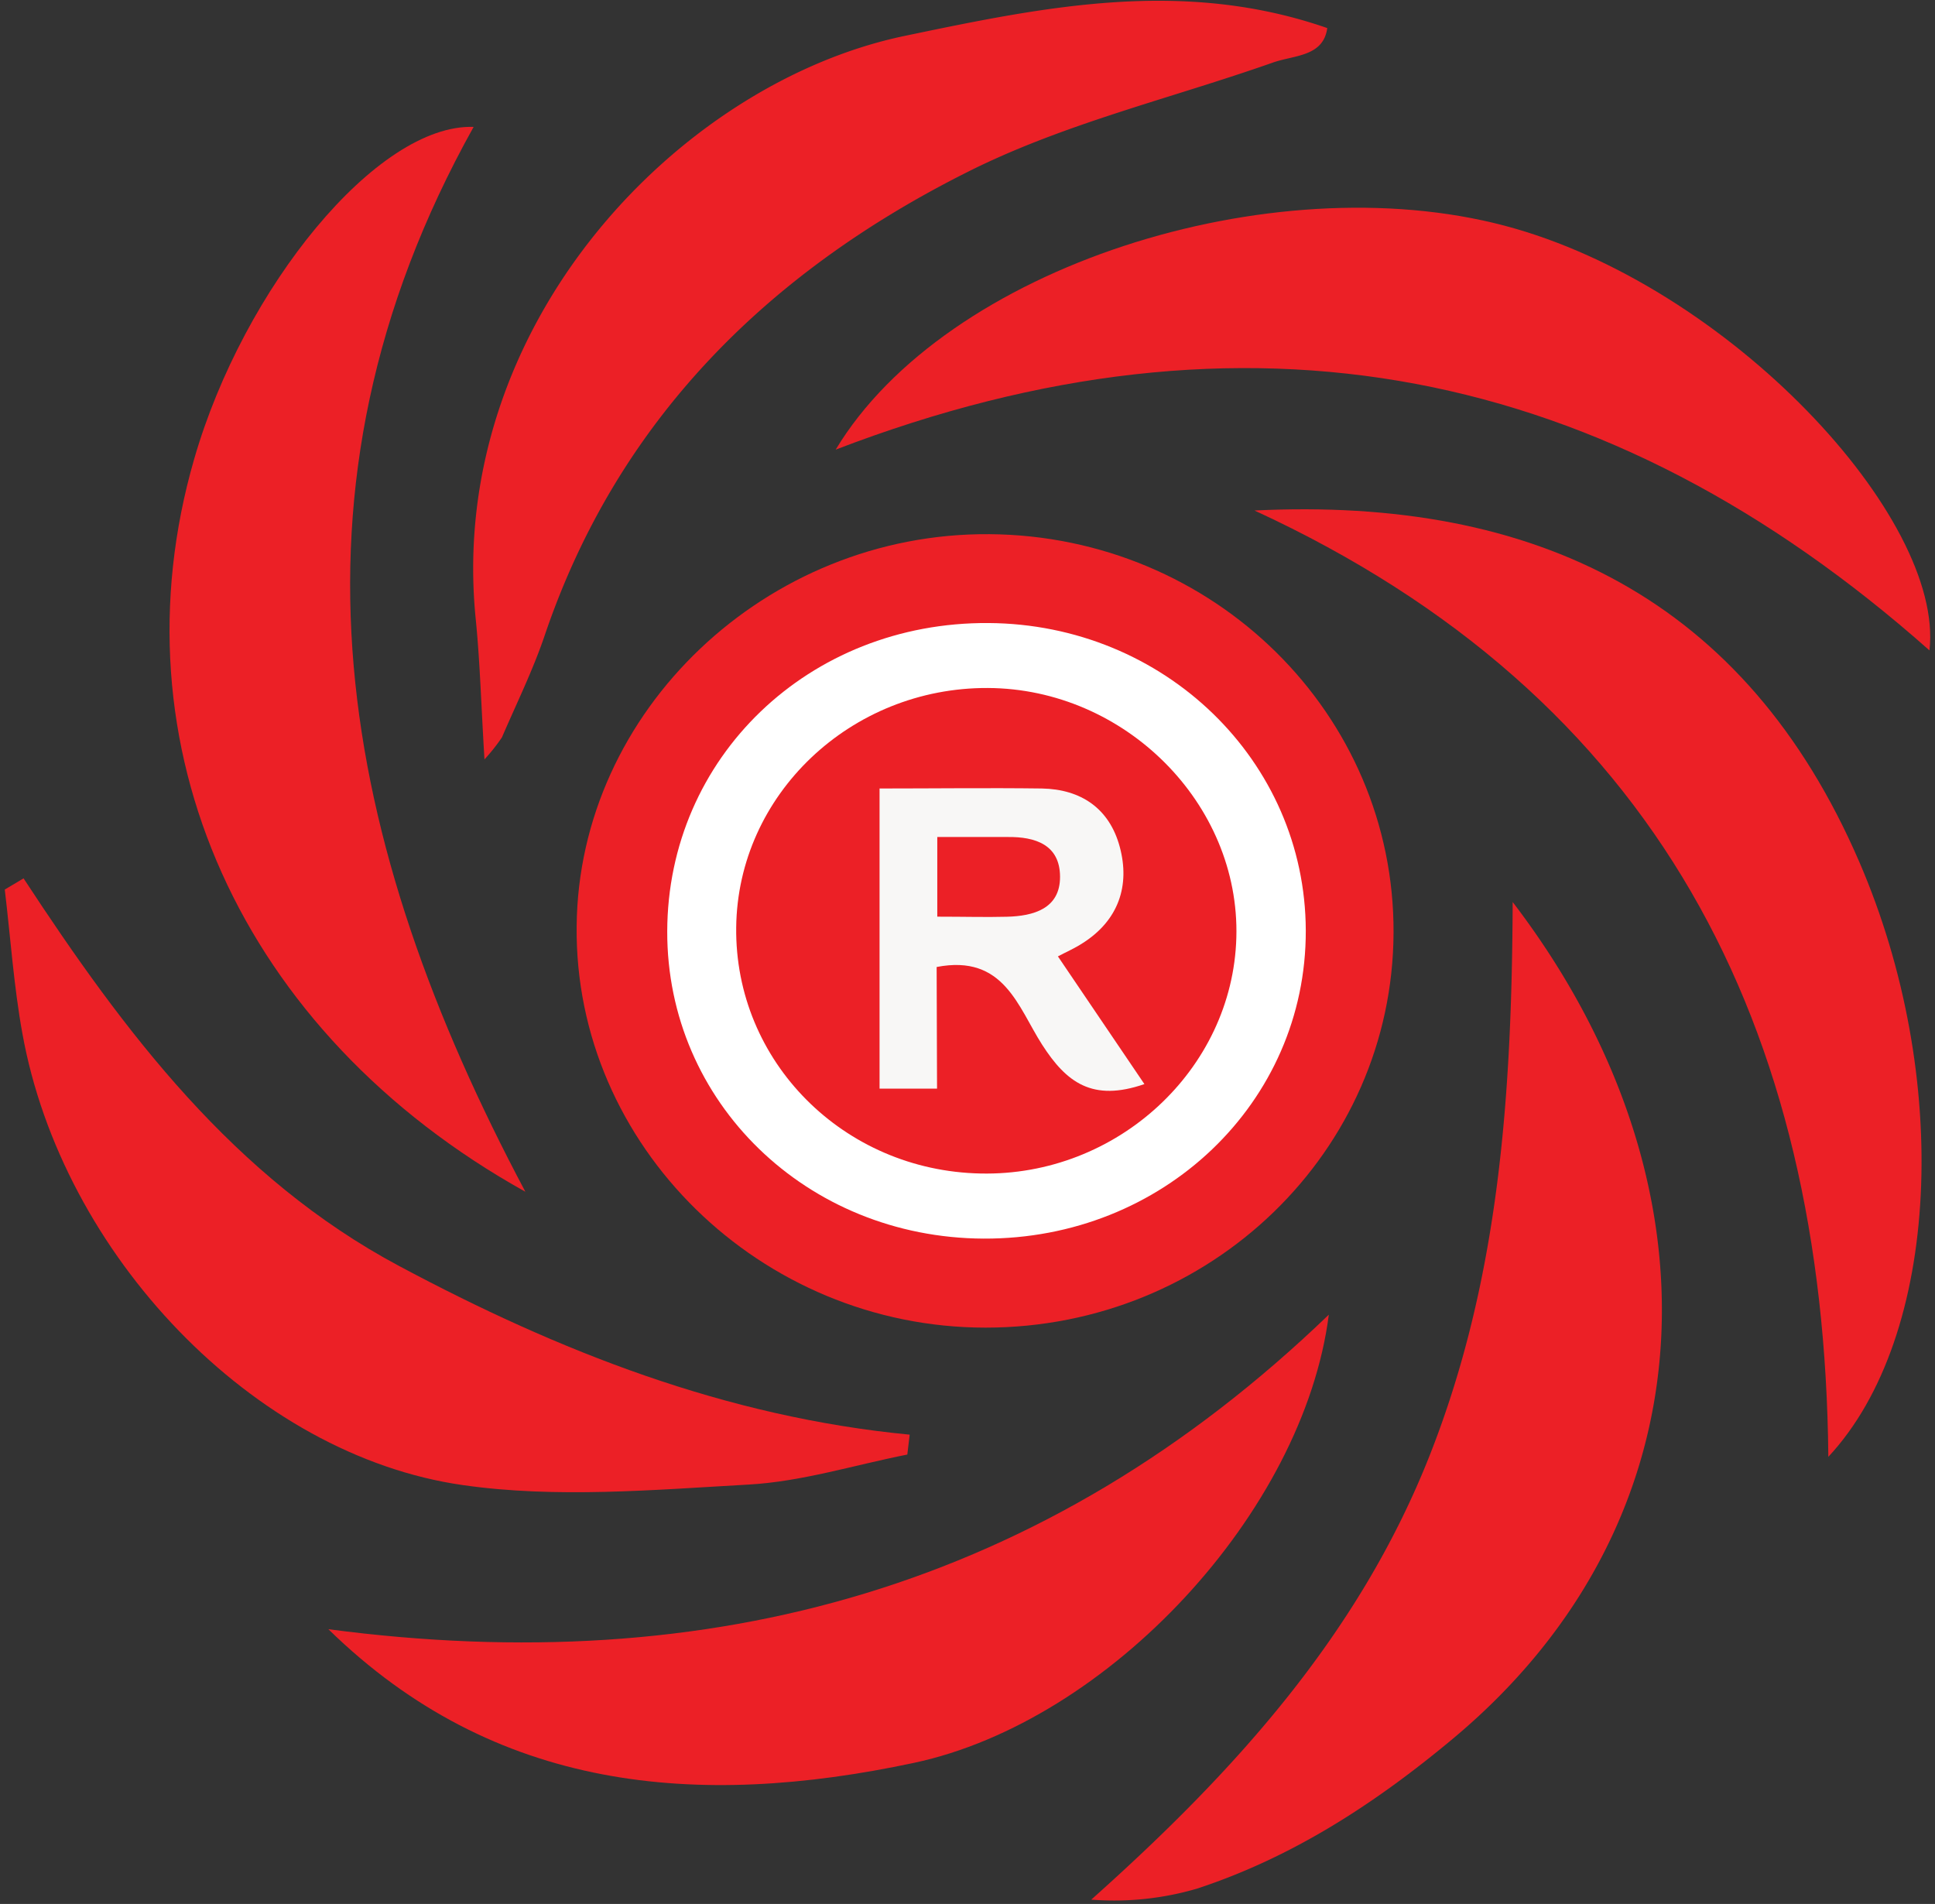 <?xml version="1.0" encoding="UTF-8"?>
<svg data-bbox="0.77 0.125 310.46 306.323" xmlns="http://www.w3.org/2000/svg" viewBox="0 0 312 307" height="307" width="312" data-type="color">
    <rect x="0" y="0" width="312" height="307" fill="#333333" stroke="none"/>
    <g>
        <path fill="#EC2026" d="M224.696 150.407c-.152 35.25-29.506 63.665-65.783 63.665s-66.316-29.341-65.935-64.73c.317-34.73 30.596-63.488 66.556-63.21 36.176.28 65.314 28.999 65.162 64.275" data-color="1"/>
        <path fill="#EC2026" d="M243.905 145.449c34.236 44.747 32.752 99.613-9.725 134.977-12.426 10.359-25.715 19.02-41.133 24.092a47.5 47.5 0 0 1-17.093 1.787c23.065-20.579 43.2-42.769 54.587-71.679 11.234-28.466 13.225-58.264 13.364-89.177" data-color="1"/>
        <path fill="#EC2026" d="M84.71 192.161c-46.04-25.613-66.696-72.135-53.407-118.125 7.975-27.667 29.544-54.105 45.064-53.572-32.904 58.974-21.442 115.64 8.343 171.697" data-color="1"/>
        <path fill="#EC2026" d="M134.744 72.502c17.752-29.481 70.209-46.08 107.893-36.1 36.163 9.573 70.919 47.131 68.471 68.471-51.873-45.99-110.149-57.807-176.364-32.372" data-color="1"/>
        <path fill="#EC2026" d="M78.118 122.448c-.545-8.876-.723-15.774-1.408-22.583-4.793-47.448 32.828-86.49 69.144-94.072 22.646-4.73 44.924-9.332 68.154-1.268-.634 4.628-5.326 4.35-8.775 5.566-16.484 5.808-33.918 9.89-49.451 17.752-31.814 15.99-56.147 39.79-67.939 74.57-1.902 5.63-4.552 11.006-6.91 16.484a30.6 30.6 0 0 1-2.815 3.551" data-color="1"/>
        <path fill="#EC2026" d="M202.278 82.316c45.318-2.22 79.186 14.227 97.508 56.641 14.975 34.641 13.124 76.535-4.983 95.948-.659-69.511-27.541-122.627-92.525-152.59" data-color="1"/>
        <path fill="#EC2026" d="M3.8 141.632c16.256 24.815 33.932 48.298 60.572 62.512 25.727 13.745 52.647 24.345 82.305 27.185l-.381 3.208c-8.546 1.687-17.041 4.375-25.651 4.844-15.305.862-30.939 2.232-45.964.089-33.919-4.819-64.668-37.279-71.07-72.821-1.383-7.608-1.916-15.469-2.841-23.216z" data-color="1"/>
        <path fill="#EC2026" d="M52.948 262.699c61.561 8.141 115.564-6.657 161.313-50.719-4.083 31.826-35.428 65.567-66.912 72.275-34.907 7.43-67.583 4.666-94.401-21.556" data-color="1"/>
        <path fill="#ffffff" d="M158.583 199.718c-28.542-.139-51.062-22.012-50.998-49.54.063-28.022 22.823-49.908 51.797-49.717 28.352.177 51.087 22.215 51.163 49.578.076 27.731-23.027 49.806-51.962 49.679" data-color="2"/>
        <path fill="#EC2026" d="M118.705 149.532c.241-21.391 18.475-38.699 40.576-38.598 22.101.102 40.677 18.64 40.068 40.246-.596 21.29-19.261 38.521-41.235 38.04-22.126-.444-39.662-18.082-39.409-39.688" data-color="1"/>
        <path fill="#F8F7F6" d="M151.089 175.538h-9.269v-48.399c8.775 0 17.46-.114 26.159 0 6.339.114 10.917 3.233 12.578 9.434s-.178 11.805-5.96 15.482c-1.268.837-2.751 1.483-4.019 2.155l13.948 20.593c-8.394 2.903-12.579-.267-16.484-6.34-3.905-6.074-6.15-14.646-17.016-12.541z" data-color="3"/>
        <path fill="#EC2026" d="M151.129 147.807v-12.845h11.297c4.552-.063 8.483 1.268 8.496 6.416s-4.286 6.34-8.597 6.442c-3.398.089-6.771-.013-11.196-.013" data-color="1"/>
    </g>
</svg>
